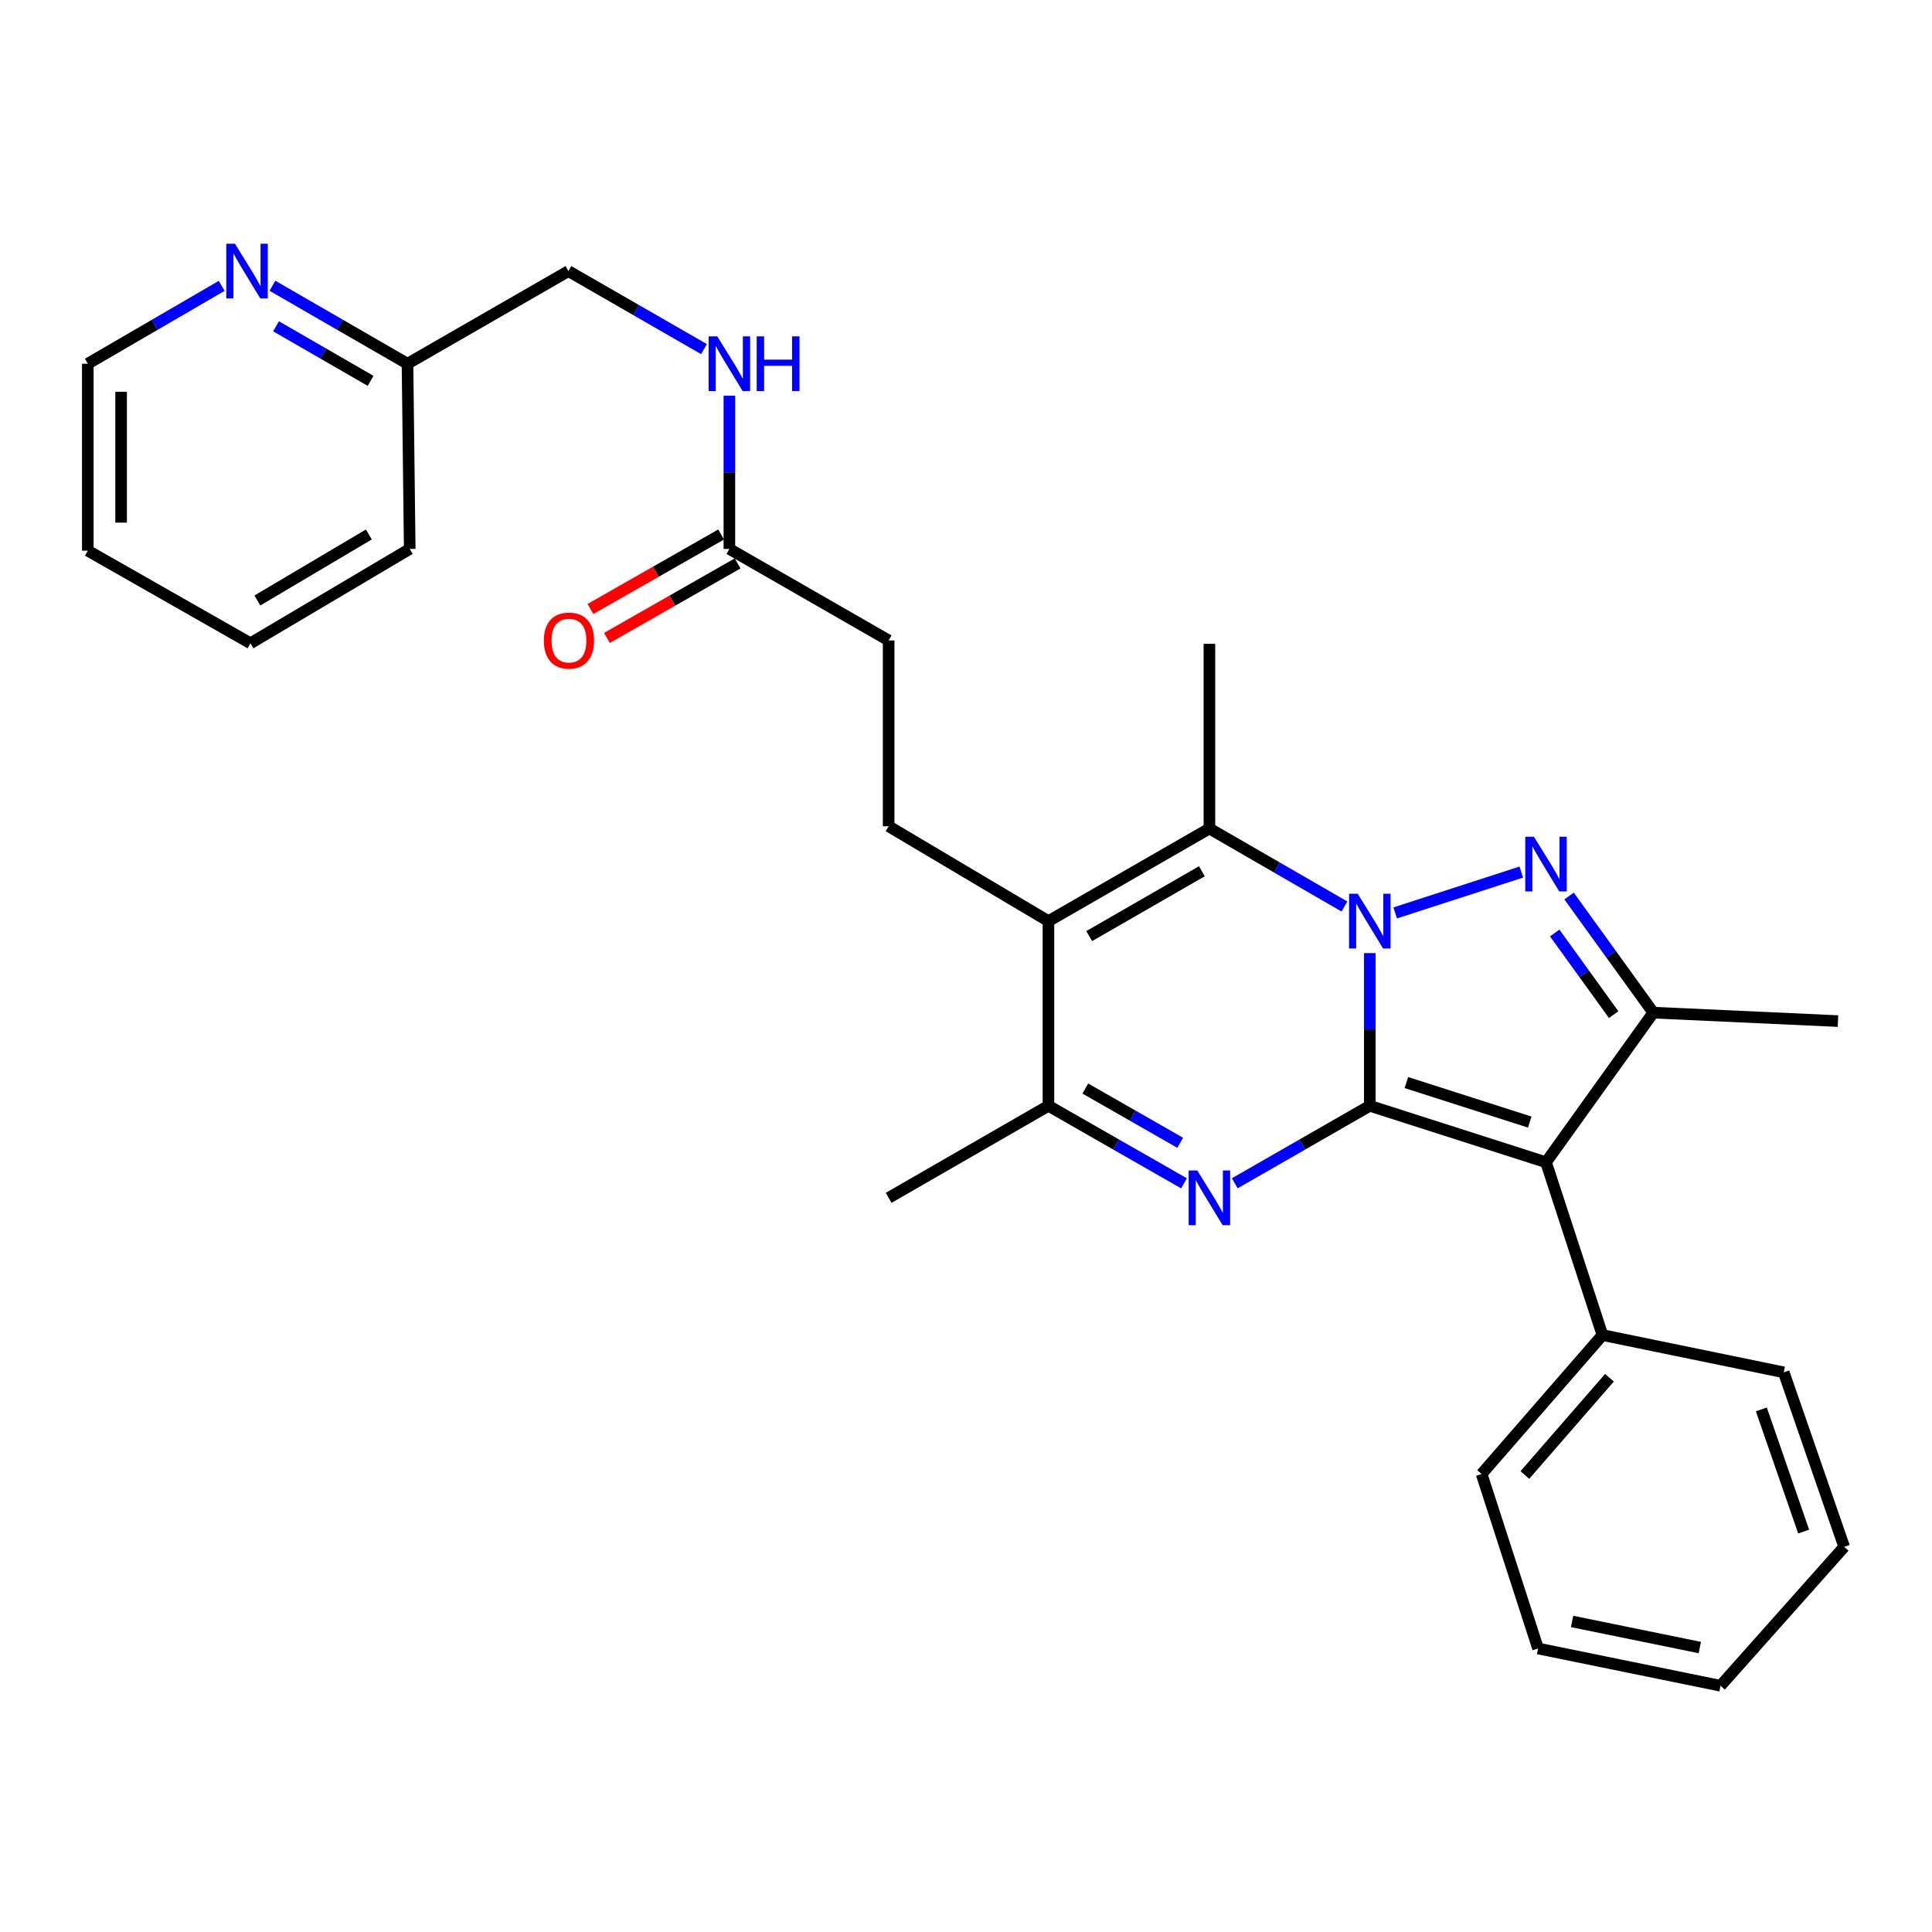 <?xml version='1.0' encoding='iso-8859-1'?>
<svg version='1.1' baseProfile='full'
              xmlns='http://www.w3.org/2000/svg'
                      xmlns:rdkit='http://www.rdkit.org/xml'
                      xmlns:xlink='http://www.w3.org/1999/xlink'
                  xml:space='preserve'
width='1000px' height='1000px' viewBox='0 0 1000 1000'>
<!-- END OF HEADER -->
<rect style='opacity:1.0;fill:#FFFFFF;stroke:none' width='1000' height='1000' x='0' y='0'> </rect>
<path class='bond-0' d='M 709.01,572.363 L 709.01,532.844' style='fill:none;fill-rule:evenodd;stroke:#000000;stroke-width:6px;stroke-linecap:butt;stroke-linejoin:miter;stroke-opacity:1' />
<path class='bond-0' d='M 709.01,532.844 L 709.01,493.326' style='fill:none;fill-rule:evenodd;stroke:#0000FF;stroke-width:6px;stroke-linecap:butt;stroke-linejoin:miter;stroke-opacity:1' />
<path class='bond-2' d='M 709.01,572.363 L 800.212,601.583' style='fill:none;fill-rule:evenodd;stroke:#000000;stroke-width:6px;stroke-linecap:butt;stroke-linejoin:miter;stroke-opacity:1' />
<path class='bond-2' d='M 727.949,560.335 L 791.79,580.788' style='fill:none;fill-rule:evenodd;stroke:#000000;stroke-width:6px;stroke-linecap:butt;stroke-linejoin:miter;stroke-opacity:1' />
<path class='bond-3' d='M 709.01,572.363 L 674.064,592.415' style='fill:none;fill-rule:evenodd;stroke:#000000;stroke-width:6px;stroke-linecap:butt;stroke-linejoin:miter;stroke-opacity:1' />
<path class='bond-3' d='M 674.064,592.415 L 639.118,612.468' style='fill:none;fill-rule:evenodd;stroke:#0000FF;stroke-width:6px;stroke-linecap:butt;stroke-linejoin:miter;stroke-opacity:1' />
<path class='bond-1' d='M 722.147,472.523 L 787.421,451.391' style='fill:none;fill-rule:evenodd;stroke:#0000FF;stroke-width:6px;stroke-linecap:butt;stroke-linejoin:miter;stroke-opacity:1' />
<path class='bond-4' d='M 695.874,469.191 L 660.929,449.015' style='fill:none;fill-rule:evenodd;stroke:#0000FF;stroke-width:6px;stroke-linecap:butt;stroke-linejoin:miter;stroke-opacity:1' />
<path class='bond-4' d='M 660.929,449.015 L 625.984,428.839' style='fill:none;fill-rule:evenodd;stroke:#000000;stroke-width:6px;stroke-linecap:butt;stroke-linejoin:miter;stroke-opacity:1' />
<path class='bond-29' d='M 812.151,463.781 L 833.946,493.96' style='fill:none;fill-rule:evenodd;stroke:#0000FF;stroke-width:6px;stroke-linecap:butt;stroke-linejoin:miter;stroke-opacity:1' />
<path class='bond-29' d='M 833.946,493.96 L 855.742,524.139' style='fill:none;fill-rule:evenodd;stroke:#000000;stroke-width:6px;stroke-linecap:butt;stroke-linejoin:miter;stroke-opacity:1' />
<path class='bond-29' d='M 804.719,482.924 L 819.976,504.05' style='fill:none;fill-rule:evenodd;stroke:#0000FF;stroke-width:6px;stroke-linecap:butt;stroke-linejoin:miter;stroke-opacity:1' />
<path class='bond-29' d='M 819.976,504.05 L 835.232,525.175' style='fill:none;fill-rule:evenodd;stroke:#000000;stroke-width:6px;stroke-linecap:butt;stroke-linejoin:miter;stroke-opacity:1' />
<path class='bond-6' d='M 800.212,601.583 L 855.742,524.139' style='fill:none;fill-rule:evenodd;stroke:#000000;stroke-width:6px;stroke-linecap:butt;stroke-linejoin:miter;stroke-opacity:1' />
<path class='bond-10' d='M 800.212,601.583 L 829.432,691.023' style='fill:none;fill-rule:evenodd;stroke:#000000;stroke-width:6px;stroke-linecap:butt;stroke-linejoin:miter;stroke-opacity:1' />
<path class='bond-7' d='M 612.845,612.49 L 577.758,592.426' style='fill:none;fill-rule:evenodd;stroke:#0000FF;stroke-width:6px;stroke-linecap:butt;stroke-linejoin:miter;stroke-opacity:1' />
<path class='bond-7' d='M 577.758,592.426 L 542.671,572.363' style='fill:none;fill-rule:evenodd;stroke:#000000;stroke-width:6px;stroke-linecap:butt;stroke-linejoin:miter;stroke-opacity:1' />
<path class='bond-7' d='M 610.874,591.511 L 586.313,577.466' style='fill:none;fill-rule:evenodd;stroke:#0000FF;stroke-width:6px;stroke-linecap:butt;stroke-linejoin:miter;stroke-opacity:1' />
<path class='bond-7' d='M 586.313,577.466 L 561.752,563.422' style='fill:none;fill-rule:evenodd;stroke:#000000;stroke-width:6px;stroke-linecap:butt;stroke-linejoin:miter;stroke-opacity:1' />
<path class='bond-16' d='M 625.984,428.839 L 625.984,333.242' style='fill:none;fill-rule:evenodd;stroke:#000000;stroke-width:6px;stroke-linecap:butt;stroke-linejoin:miter;stroke-opacity:1' />
<path class='bond-30' d='M 625.984,428.839 L 542.671,476.776' style='fill:none;fill-rule:evenodd;stroke:#000000;stroke-width:6px;stroke-linecap:butt;stroke-linejoin:miter;stroke-opacity:1' />
<path class='bond-30' d='M 622.082,450.967 L 563.763,484.523' style='fill:none;fill-rule:evenodd;stroke:#000000;stroke-width:6px;stroke-linecap:butt;stroke-linejoin:miter;stroke-opacity:1' />
<path class='bond-5' d='M 542.671,476.776 L 542.671,572.363' style='fill:none;fill-rule:evenodd;stroke:#000000;stroke-width:6px;stroke-linecap:butt;stroke-linejoin:miter;stroke-opacity:1' />
<path class='bond-8' d='M 542.671,476.776 L 459.961,427.671' style='fill:none;fill-rule:evenodd;stroke:#000000;stroke-width:6px;stroke-linecap:butt;stroke-linejoin:miter;stroke-opacity:1' />
<path class='bond-18' d='M 855.742,524.139 L 951.329,528.514' style='fill:none;fill-rule:evenodd;stroke:#000000;stroke-width:6px;stroke-linecap:butt;stroke-linejoin:miter;stroke-opacity:1' />
<path class='bond-19' d='M 542.671,572.363 L 459.961,620.003' style='fill:none;fill-rule:evenodd;stroke:#000000;stroke-width:6px;stroke-linecap:butt;stroke-linejoin:miter;stroke-opacity:1' />
<path class='bond-14' d='M 459.961,427.671 L 459.961,331.49' style='fill:none;fill-rule:evenodd;stroke:#000000;stroke-width:6px;stroke-linecap:butt;stroke-linejoin:miter;stroke-opacity:1' />
<path class='bond-9' d='M 377.529,284.137 L 459.961,331.49' style='fill:none;fill-rule:evenodd;stroke:#000000;stroke-width:6px;stroke-linecap:butt;stroke-linejoin:miter;stroke-opacity:1' />
<path class='bond-11' d='M 377.529,284.137 L 377.529,244.479' style='fill:none;fill-rule:evenodd;stroke:#000000;stroke-width:6px;stroke-linecap:butt;stroke-linejoin:miter;stroke-opacity:1' />
<path class='bond-11' d='M 377.529,244.479 L 377.529,204.82' style='fill:none;fill-rule:evenodd;stroke:#0000FF;stroke-width:6px;stroke-linecap:butt;stroke-linejoin:miter;stroke-opacity:1' />
<path class='bond-13' d='M 373.26,276.653 L 339.442,295.94' style='fill:none;fill-rule:evenodd;stroke:#000000;stroke-width:6px;stroke-linecap:butt;stroke-linejoin:miter;stroke-opacity:1' />
<path class='bond-13' d='M 339.442,295.94 L 305.624,315.228' style='fill:none;fill-rule:evenodd;stroke:#FF0000;stroke-width:6px;stroke-linecap:butt;stroke-linejoin:miter;stroke-opacity:1' />
<path class='bond-13' d='M 381.798,291.622 L 347.98,310.91' style='fill:none;fill-rule:evenodd;stroke:#000000;stroke-width:6px;stroke-linecap:butt;stroke-linejoin:miter;stroke-opacity:1' />
<path class='bond-13' d='M 347.98,310.91 L 314.162,330.198' style='fill:none;fill-rule:evenodd;stroke:#FF0000;stroke-width:6px;stroke-linecap:butt;stroke-linejoin:miter;stroke-opacity:1' />
<path class='bond-21' d='M 829.432,691.023 L 766.876,762.943' style='fill:none;fill-rule:evenodd;stroke:#000000;stroke-width:6px;stroke-linecap:butt;stroke-linejoin:miter;stroke-opacity:1' />
<path class='bond-21' d='M 833.051,713.121 L 789.262,763.465' style='fill:none;fill-rule:evenodd;stroke:#000000;stroke-width:6px;stroke-linecap:butt;stroke-linejoin:miter;stroke-opacity:1' />
<path class='bond-22' d='M 829.432,691.023 L 923.258,710.315' style='fill:none;fill-rule:evenodd;stroke:#000000;stroke-width:6px;stroke-linecap:butt;stroke-linejoin:miter;stroke-opacity:1' />
<path class='bond-17' d='M 364.386,180.701 L 329.301,160.513' style='fill:none;fill-rule:evenodd;stroke:#0000FF;stroke-width:6px;stroke-linecap:butt;stroke-linejoin:miter;stroke-opacity:1' />
<path class='bond-17' d='M 329.301,160.513 L 294.216,140.326' style='fill:none;fill-rule:evenodd;stroke:#000000;stroke-width:6px;stroke-linecap:butt;stroke-linejoin:miter;stroke-opacity:1' />
<path class='bond-12' d='M 141.014,147.909 L 175.968,168.086' style='fill:none;fill-rule:evenodd;stroke:#0000FF;stroke-width:6px;stroke-linecap:butt;stroke-linejoin:miter;stroke-opacity:1' />
<path class='bond-12' d='M 175.968,168.086 L 210.922,188.263' style='fill:none;fill-rule:evenodd;stroke:#000000;stroke-width:6px;stroke-linecap:butt;stroke-linejoin:miter;stroke-opacity:1' />
<path class='bond-12' d='M 142.885,168.888 L 167.353,183.011' style='fill:none;fill-rule:evenodd;stroke:#0000FF;stroke-width:6px;stroke-linecap:butt;stroke-linejoin:miter;stroke-opacity:1' />
<path class='bond-12' d='M 167.353,183.011 L 191.821,197.135' style='fill:none;fill-rule:evenodd;stroke:#000000;stroke-width:6px;stroke-linecap:butt;stroke-linejoin:miter;stroke-opacity:1' />
<path class='bond-20' d='M 114.754,147.959 L 80.104,168.111' style='fill:none;fill-rule:evenodd;stroke:#0000FF;stroke-width:6px;stroke-linecap:butt;stroke-linejoin:miter;stroke-opacity:1' />
<path class='bond-20' d='M 80.104,168.111 L 45.455,188.263' style='fill:none;fill-rule:evenodd;stroke:#000000;stroke-width:6px;stroke-linecap:butt;stroke-linejoin:miter;stroke-opacity:1' />
<path class='bond-15' d='M 210.922,188.263 L 294.216,140.326' style='fill:none;fill-rule:evenodd;stroke:#000000;stroke-width:6px;stroke-linecap:butt;stroke-linejoin:miter;stroke-opacity:1' />
<path class='bond-23' d='M 210.922,188.263 L 212.071,284.137' style='fill:none;fill-rule:evenodd;stroke:#000000;stroke-width:6px;stroke-linecap:butt;stroke-linejoin:miter;stroke-opacity:1' />
<path class='bond-32' d='M 45.455,188.263 L 45.455,285.018' style='fill:none;fill-rule:evenodd;stroke:#000000;stroke-width:6px;stroke-linecap:butt;stroke-linejoin:miter;stroke-opacity:1' />
<path class='bond-32' d='M 62.688,202.776 L 62.688,270.505' style='fill:none;fill-rule:evenodd;stroke:#000000;stroke-width:6px;stroke-linecap:butt;stroke-linejoin:miter;stroke-opacity:1' />
<path class='bond-26' d='M 766.876,762.943 L 796.096,853.255' style='fill:none;fill-rule:evenodd;stroke:#000000;stroke-width:6px;stroke-linecap:butt;stroke-linejoin:miter;stroke-opacity:1' />
<path class='bond-25' d='M 923.258,710.315 L 954.545,800.646' style='fill:none;fill-rule:evenodd;stroke:#000000;stroke-width:6px;stroke-linecap:butt;stroke-linejoin:miter;stroke-opacity:1' />
<path class='bond-25' d='M 911.667,729.505 L 933.568,792.736' style='fill:none;fill-rule:evenodd;stroke:#000000;stroke-width:6px;stroke-linecap:butt;stroke-linejoin:miter;stroke-opacity:1' />
<path class='bond-27' d='M 212.071,284.137 L 129.639,332.965' style='fill:none;fill-rule:evenodd;stroke:#000000;stroke-width:6px;stroke-linecap:butt;stroke-linejoin:miter;stroke-opacity:1' />
<path class='bond-27' d='M 190.924,276.634 L 133.221,310.813' style='fill:none;fill-rule:evenodd;stroke:#000000;stroke-width:6px;stroke-linecap:butt;stroke-linejoin:miter;stroke-opacity:1' />
<path class='bond-24' d='M 45.455,285.018 L 129.639,332.965' style='fill:none;fill-rule:evenodd;stroke:#000000;stroke-width:6px;stroke-linecap:butt;stroke-linejoin:miter;stroke-opacity:1' />
<path class='bond-28' d='M 954.545,800.646 L 890.534,872.547' style='fill:none;fill-rule:evenodd;stroke:#000000;stroke-width:6px;stroke-linecap:butt;stroke-linejoin:miter;stroke-opacity:1' />
<path class='bond-31' d='M 796.096,853.255 L 890.534,872.547' style='fill:none;fill-rule:evenodd;stroke:#000000;stroke-width:6px;stroke-linecap:butt;stroke-linejoin:miter;stroke-opacity:1' />
<path class='bond-31' d='M 813.71,839.264 L 879.817,852.768' style='fill:none;fill-rule:evenodd;stroke:#000000;stroke-width:6px;stroke-linecap:butt;stroke-linejoin:miter;stroke-opacity:1' />
<path  class='atom-1' d='M 702.75 462.616
L 712.03 477.616
Q 712.95 479.096, 714.43 481.776
Q 715.91 484.456, 715.99 484.616
L 715.99 462.616
L 719.75 462.616
L 719.75 490.936
L 715.87 490.936
L 705.91 474.536
Q 704.75 472.616, 703.51 470.416
Q 702.31 468.216, 701.95 467.536
L 701.95 490.936
L 698.27 490.936
L 698.27 462.616
L 702.75 462.616
' fill='#0000FF'/>
<path  class='atom-2' d='M 793.952 433.09
L 803.232 448.09
Q 804.152 449.57, 805.632 452.25
Q 807.112 454.93, 807.192 455.09
L 807.192 433.09
L 810.952 433.09
L 810.952 461.41
L 807.072 461.41
L 797.112 445.01
Q 795.952 443.09, 794.712 440.89
Q 793.512 438.69, 793.152 438.01
L 793.152 461.41
L 789.472 461.41
L 789.472 433.09
L 793.952 433.09
' fill='#0000FF'/>
<path  class='atom-4' d='M 619.724 605.843
L 629.004 620.843
Q 629.924 622.323, 631.404 625.003
Q 632.884 627.683, 632.964 627.843
L 632.964 605.843
L 636.724 605.843
L 636.724 634.163
L 632.844 634.163
L 622.884 617.763
Q 621.724 615.843, 620.484 613.643
Q 619.284 611.443, 618.924 610.763
L 618.924 634.163
L 615.244 634.163
L 615.244 605.843
L 619.724 605.843
' fill='#0000FF'/>
<path  class='atom-12' d='M 371.269 174.103
L 380.549 189.103
Q 381.469 190.583, 382.949 193.263
Q 384.429 195.943, 384.509 196.103
L 384.509 174.103
L 388.269 174.103
L 388.269 202.423
L 384.389 202.423
L 374.429 186.023
Q 373.269 184.103, 372.029 181.903
Q 370.829 179.703, 370.469 179.023
L 370.469 202.423
L 366.789 202.423
L 366.789 174.103
L 371.269 174.103
' fill='#0000FF'/>
<path  class='atom-12' d='M 391.669 174.103
L 395.509 174.103
L 395.509 186.143
L 409.989 186.143
L 409.989 174.103
L 413.829 174.103
L 413.829 202.423
L 409.989 202.423
L 409.989 189.343
L 395.509 189.343
L 395.509 202.423
L 391.669 202.423
L 391.669 174.103
' fill='#0000FF'/>
<path  class='atom-13' d='M 121.617 126.166
L 130.897 141.166
Q 131.817 142.646, 133.297 145.326
Q 134.777 148.006, 134.857 148.166
L 134.857 126.166
L 138.617 126.166
L 138.617 154.486
L 134.737 154.486
L 124.777 138.086
Q 123.617 136.166, 122.377 133.966
Q 121.177 131.766, 120.817 131.086
L 120.817 154.486
L 117.137 154.486
L 117.137 126.166
L 121.617 126.166
' fill='#0000FF'/>
<path  class='atom-14' d='M 281.503 331.57
Q 281.503 324.77, 284.863 320.97
Q 288.223 317.17, 294.503 317.17
Q 300.783 317.17, 304.143 320.97
Q 307.503 324.77, 307.503 331.57
Q 307.503 338.45, 304.103 342.37
Q 300.703 346.25, 294.503 346.25
Q 288.263 346.25, 284.863 342.37
Q 281.503 338.49, 281.503 331.57
M 294.503 343.05
Q 298.823 343.05, 301.143 340.17
Q 303.503 337.25, 303.503 331.57
Q 303.503 326.01, 301.143 323.21
Q 298.823 320.37, 294.503 320.37
Q 290.183 320.37, 287.823 323.17
Q 285.503 325.97, 285.503 331.57
Q 285.503 337.29, 287.823 340.17
Q 290.183 343.05, 294.503 343.05
' fill='#FF0000'/>
</svg>
